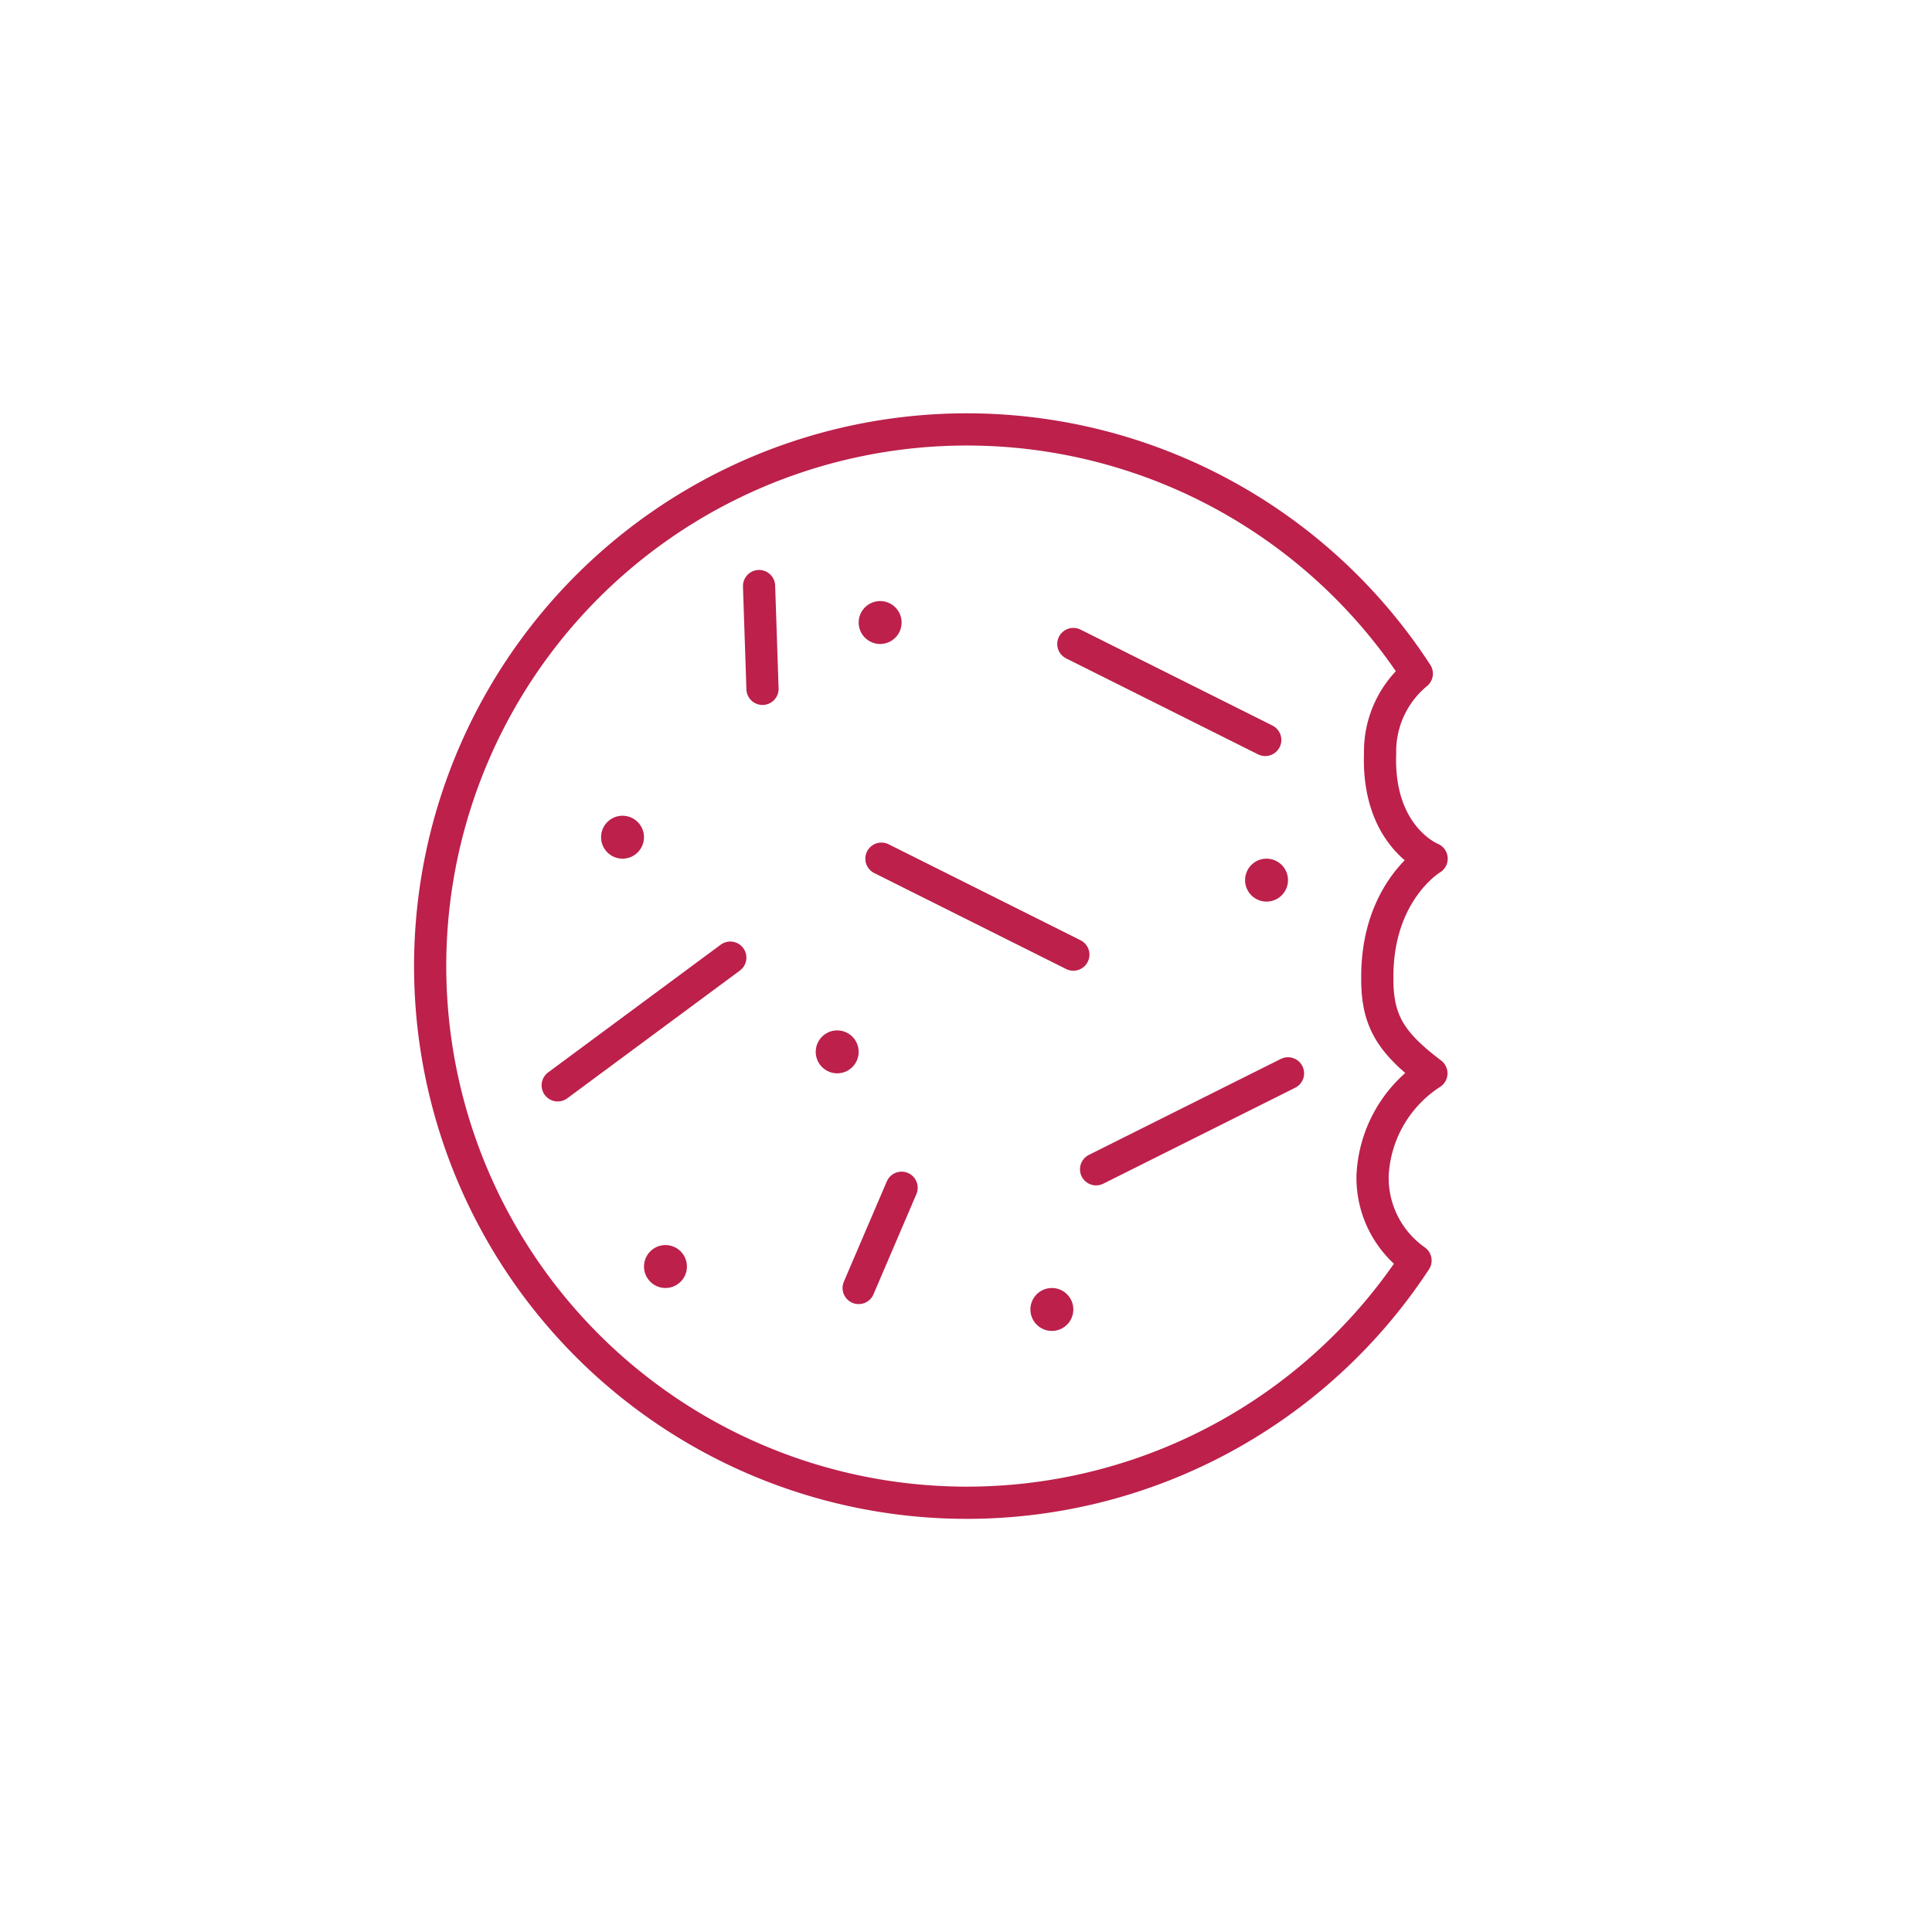 <svg xmlns="http://www.w3.org/2000/svg" viewBox="0 0 90 90"><defs><style>.cls-1{fill:none;}.cls-1,.cls-2{stroke:#bc204b;stroke-linecap:round;stroke-linejoin:round;stroke-width:1.5px;}.cls-2{fill:#fff;}.cls-3{fill:#bc204b;}</style></defs><title>cookies</title><g id="lines"><path class="cls-1" d="M63.94,54.77A6,6,0,0,1,66.68,50c-1.93-1.46-2.54-2.47-2.52-4.5,0-4,2.53-5.5,2.53-5.5s-2.54-1-2.4-4.91A4.7,4.7,0,0,1,66,31.38a25,25,0,1,0-.06,27.34A4.71,4.71,0,0,1,63.94,54.77Z"/><line class="cls-2" x1="25.98" y1="50.56" x2="34.02" y2="44.61"/><line class="cls-2" x1="35.36" y1="27.3" x2="35.52" y2="32.09"/><line class="cls-2" x1="60" y1="50" x2="51.06" y2="54.47"/><line class="cls-2" x1="50" y1="30" x2="58.94" y2="34.47"/><line class="cls-2" x1="41.06" y1="40" x2="50" y2="44.47"/><line class="cls-2" x1="42" y1="55.33" x2="40" y2="60"/></g><g id="dots"><circle class="cls-3" cx="49" cy="61" r="1"/><circle class="cls-3" cx="31" cy="59" r="1"/><circle class="cls-3" cx="59" cy="41" r="1"/><circle class="cls-3" cx="41" cy="29" r="1"/><circle class="cls-3" cx="39" cy="49" r="1"/><circle class="cls-3" cx="29" cy="39" r="1"/></g></svg>